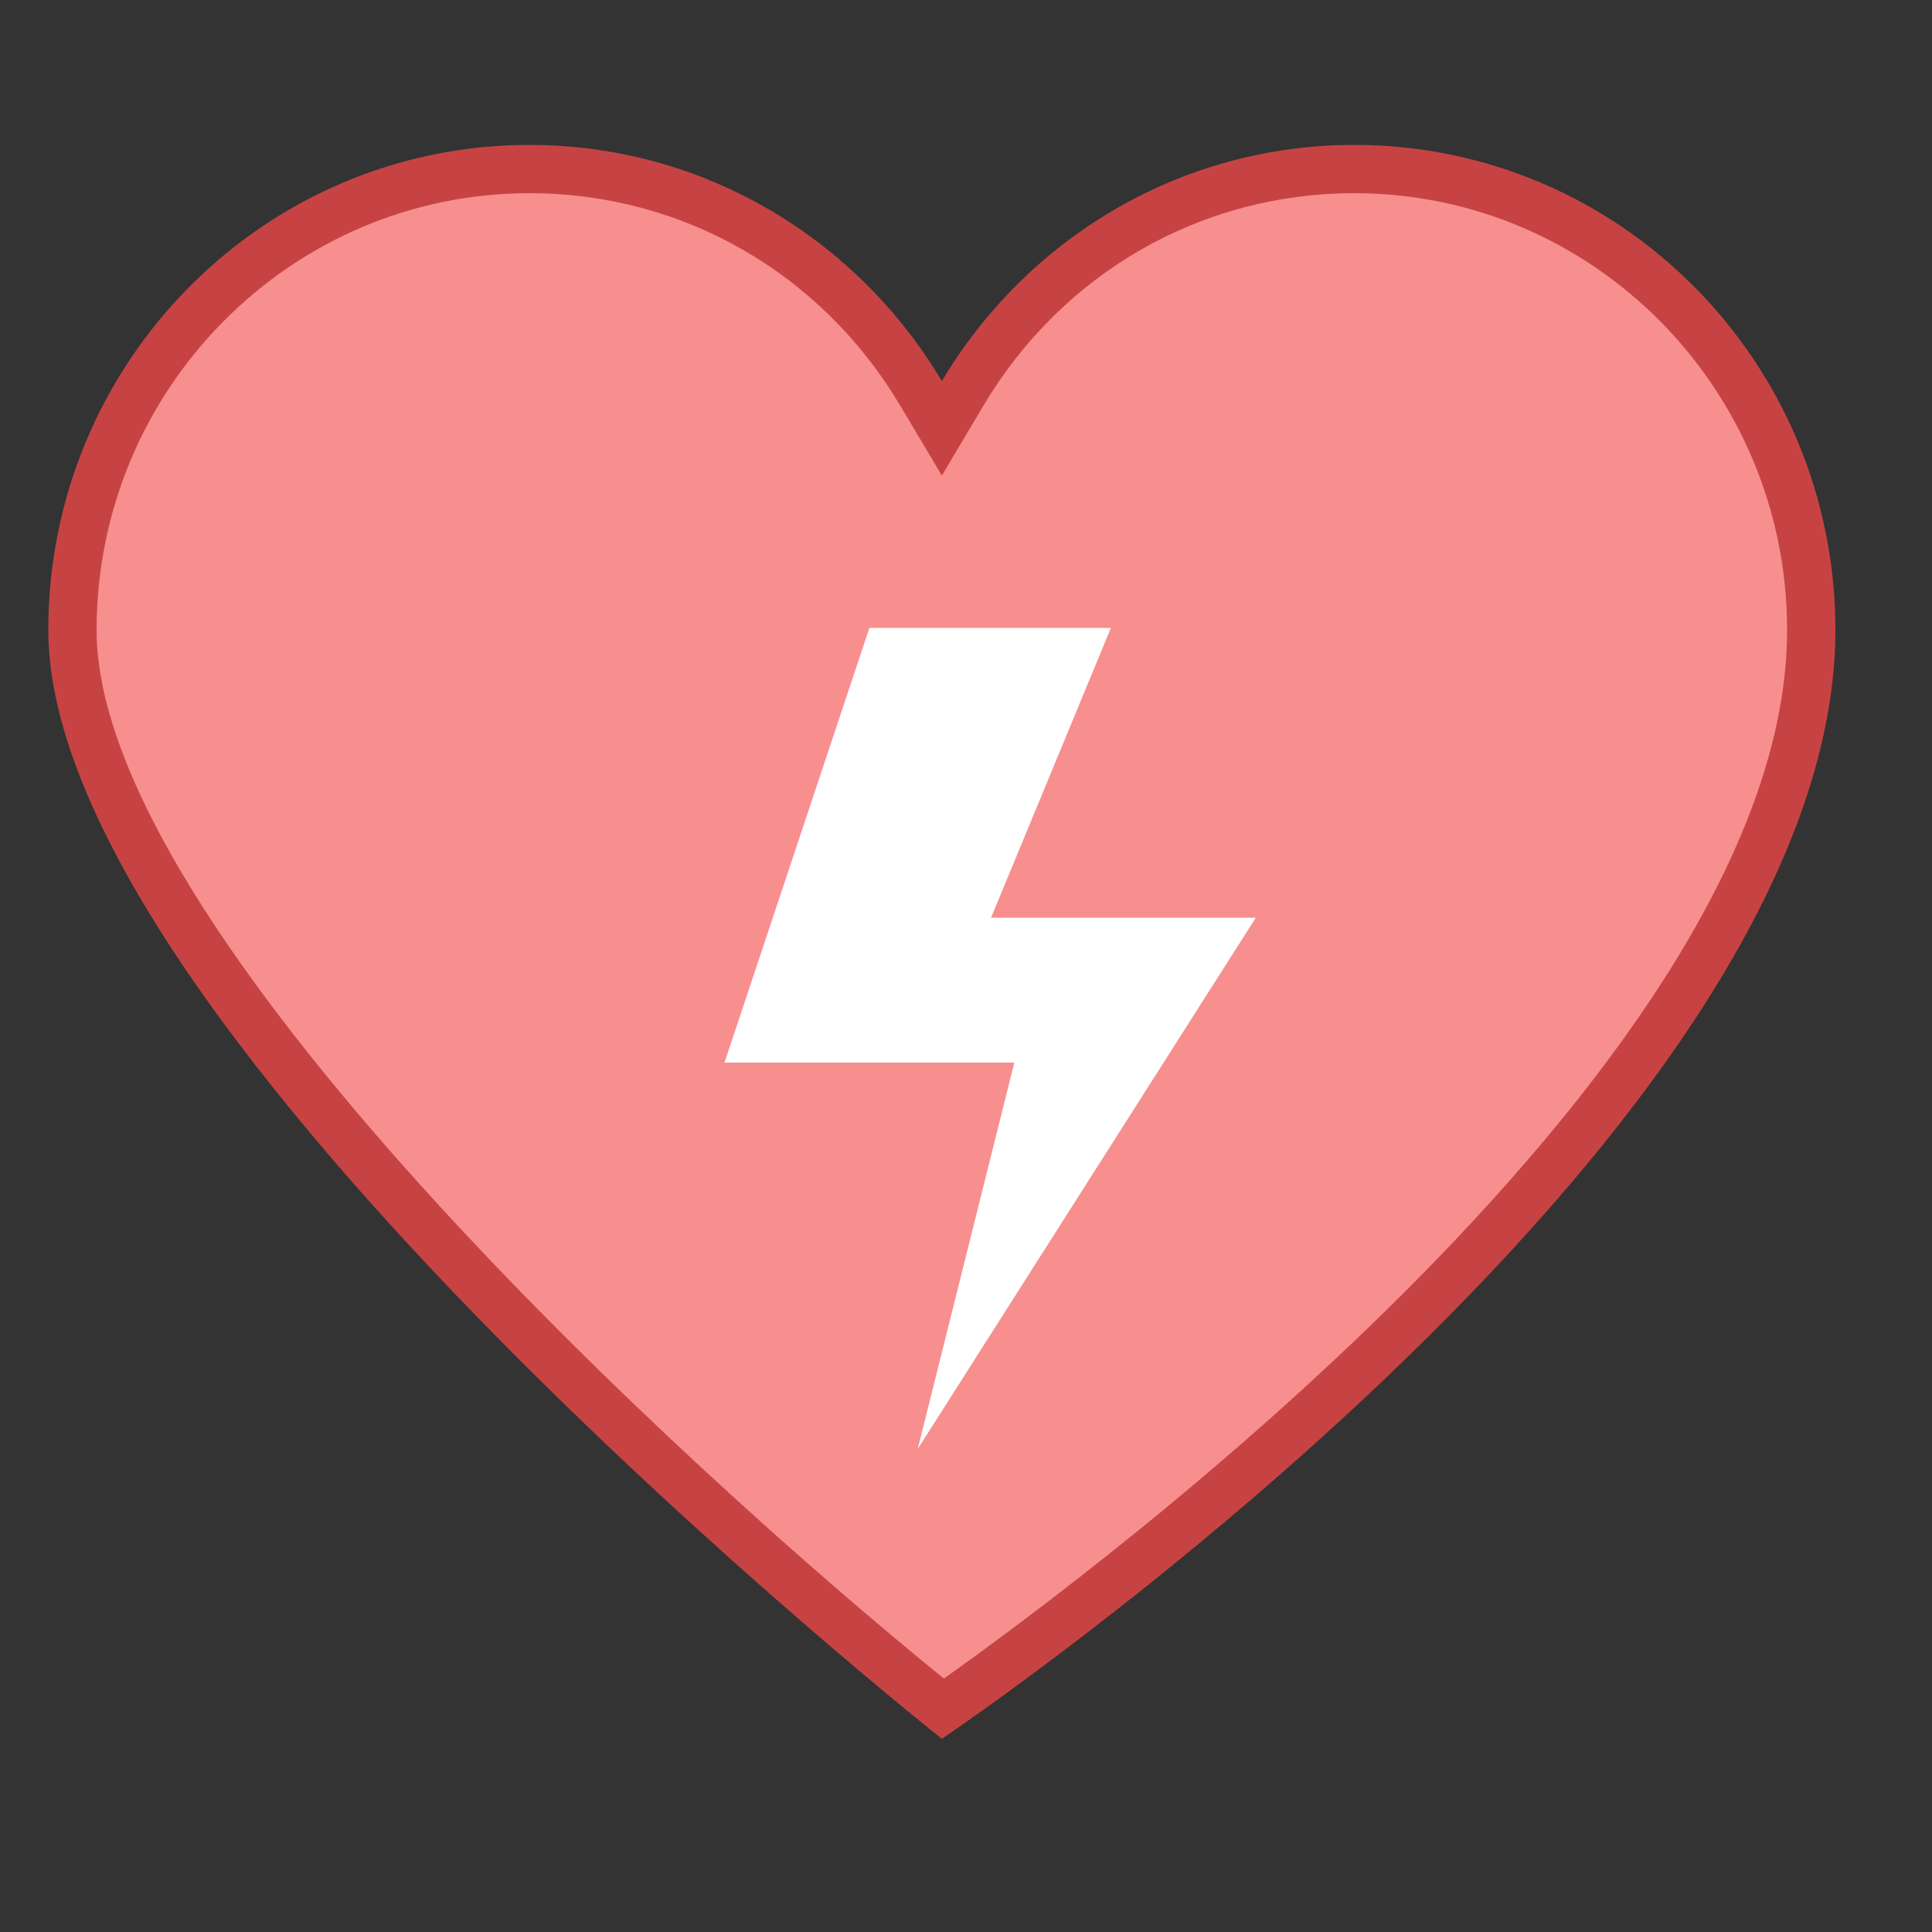 <?xml version="1.0" encoding="UTF-8" standalone="no"?><svg xmlns="http://www.w3.org/2000/svg" xmlns:xlink="http://www.w3.org/1999/xlink" version="1.1" id="Layer_1" x="0px" y="0px" viewBox="0 0 40 40" xml:space="preserve" width="40" height="40"><rect x="0" y="0" width="40" height="40" fill="#333333" stroke="none"/><path d="M19.523 35.377C17.19 33.485 1.5 20.478 1.5 13.043 1.5 7.781 5.744 3.5 10.961 3.5c3.346 0 6.377 1.737 8.109 4.646l.43.722.43-.722C21.661 5.237 24.692 3.5 28.039 3.5c5.217 0 9.461 4.281 9.461 9.543 0 9.426-15.596 20.672-17.977 22.334z" fill="#F78F8F"/><path d="M28.039 4C32.98 4 37 8.057 37 13.043c0 8.846-14.325 19.488-17.458 21.709C14.149 30.384 2 19.241 2 13.043 2 8.057 6.02 4 10.961 4 14.13 4 17 5.645 18.641 8.402l.859 1.444.859-1.444C22 5.645 24.87 4 28.039 4m0-1c-3.63 0-6.798 1.964-8.539 4.89C17.759 4.964 14.591 3 10.961 3 5.46 3 1 7.496 1 13.043 1 21.371 19.5 36 19.5 36S38 23.581 38 13.043C38 7.496 33.54 3 28.039 3z" fill="#C74343"/><path fill="#FFF" d="M19 30l7-11h-5.481L23 13h-5l-3 9h6z"/></svg>